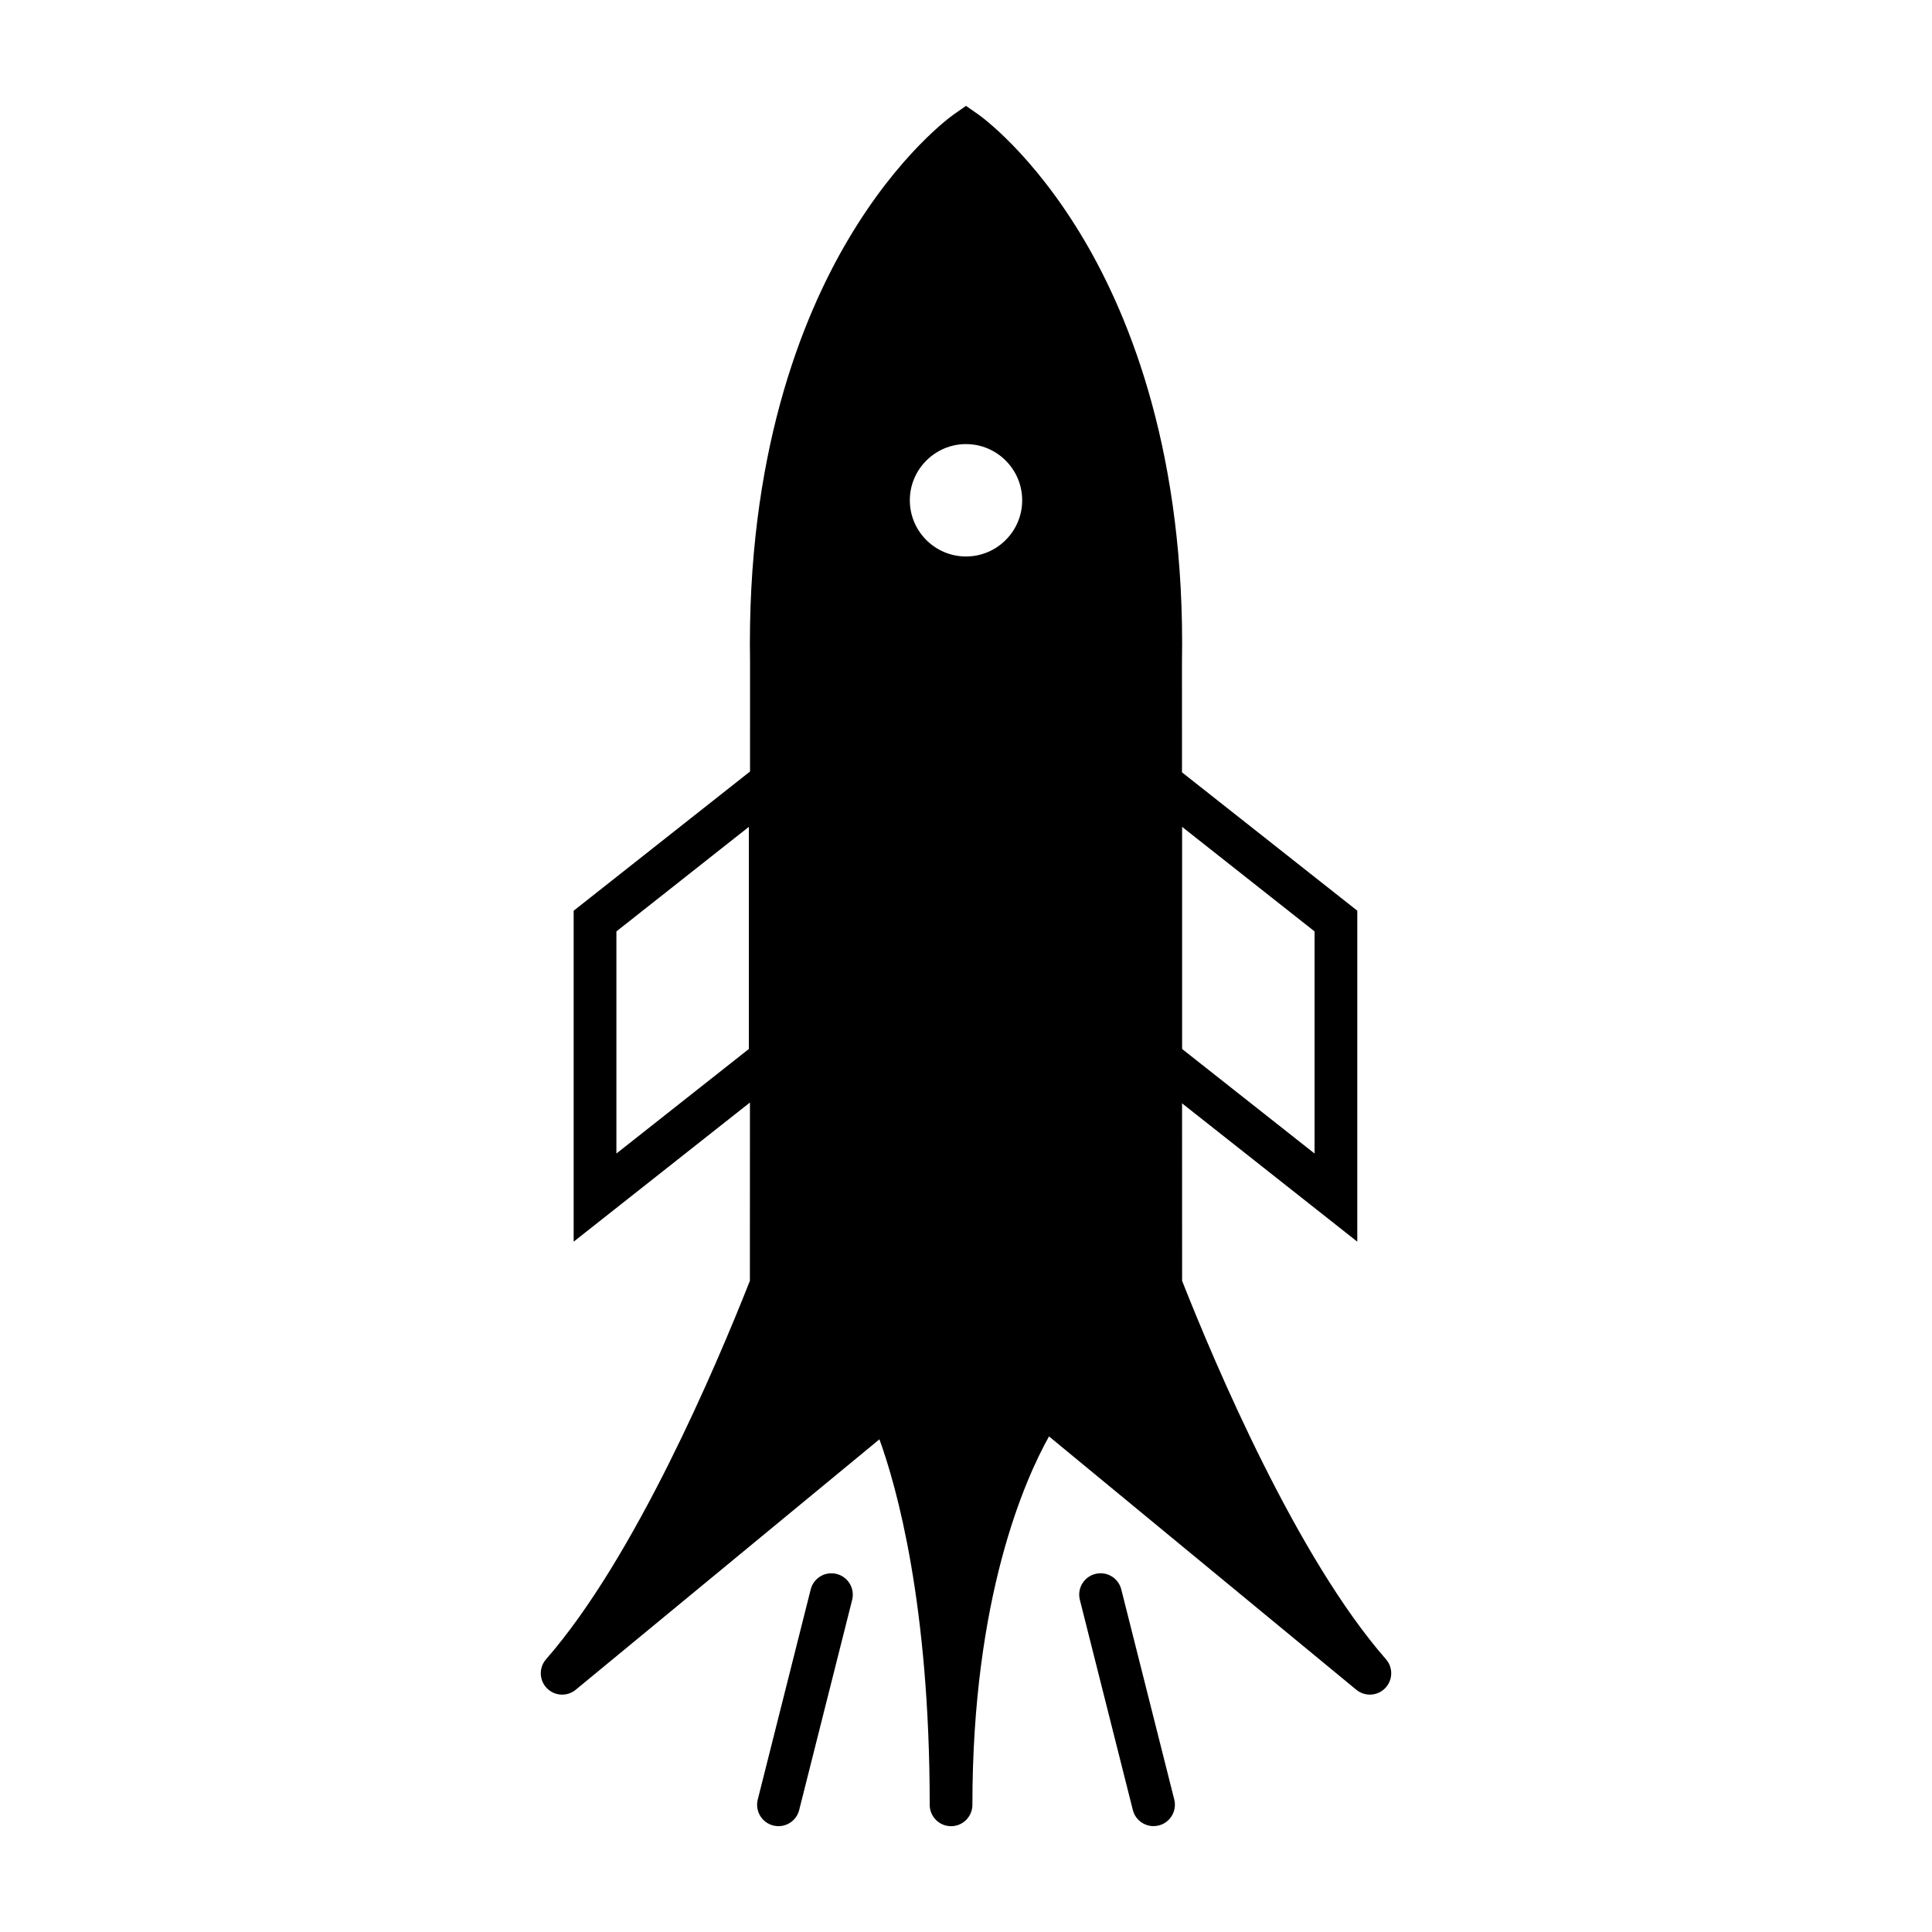 <?xml version="1.0" encoding="UTF-8"?>
<!-- Uploaded to: ICON Repo, www.svgrepo.com, Generator: ICON Repo Mixer Tools -->
<svg fill="#000000" width="800px" height="800px" version="1.1" viewBox="144 144 512 512" xmlns="http://www.w3.org/2000/svg">
 <g>
  <path d="m457.27 483.43-0.012-47.031 46.434 36.652 0.004-87.707-46.457-36.668-0.004-29.191c0.93-54.57-13.57-90.938-25.902-111.84-13.582-23.02-27.496-32.91-28.082-33.324l-3.25-2.266-3.25 2.273c-0.586 0.414-14.5 10.309-28.078 33.324-12.332 20.898-26.832 57.273-25.902 111.84l-0.004 28.965-46.742 36.895v87.703l46.719-36.879-0.016 47.254c-8.98 22.754-30.523 73.43-54.012 100.28-1.941 2.219-1.852 5.559 0.199 7.668 2.051 2.113 5.383 2.297 7.656 0.426l80.488-66.371c4.578 12.633 13.324 43.73 13.324 96.863 0 3.129 2.531 5.664 5.656 5.664 3.129 0 5.656-2.535 5.656-5.664 0-55.062 13.934-86.25 20.305-97.633l81.43 67.137c2.273 1.875 5.606 1.691 7.656-0.426 2.059-2.113 2.141-5.453 0.199-7.668-23.492-26.844-45.031-77.512-54.016-100.27zm0-120.3 35.105 27.703v58.863l-35.105-27.703zm-114.82 58.863-35.098 27.703v-58.863l35.098-27.703zm57.551-130.52c-8.207 0-14.887-6.68-14.887-14.887s6.68-14.895 14.887-14.895 14.887 6.68 14.887 14.895c0.004 8.203-6.68 14.887-14.887 14.887z"/>
  <path d="m365.72 561.11c-3.039-0.766-6.109 1.074-6.875 4.106l-14.031 55.688c-0.766 3.035 1.074 6.109 4.106 6.875 0.461 0.117 0.93 0.172 1.387 0.172 2.535 0 4.84-1.711 5.484-4.277l14.039-55.688c0.762-3.035-1.082-6.109-4.109-6.875z"/>
  <path d="m441.15 565.21c-0.766-3.035-3.836-4.871-6.871-4.106s-4.871 3.84-4.106 6.871l14.039 55.688c0.645 2.566 2.953 4.277 5.481 4.277 0.457 0 0.922-0.059 1.391-0.172 3.035-0.766 4.863-3.84 4.106-6.875z"/>
 </g>
</svg>